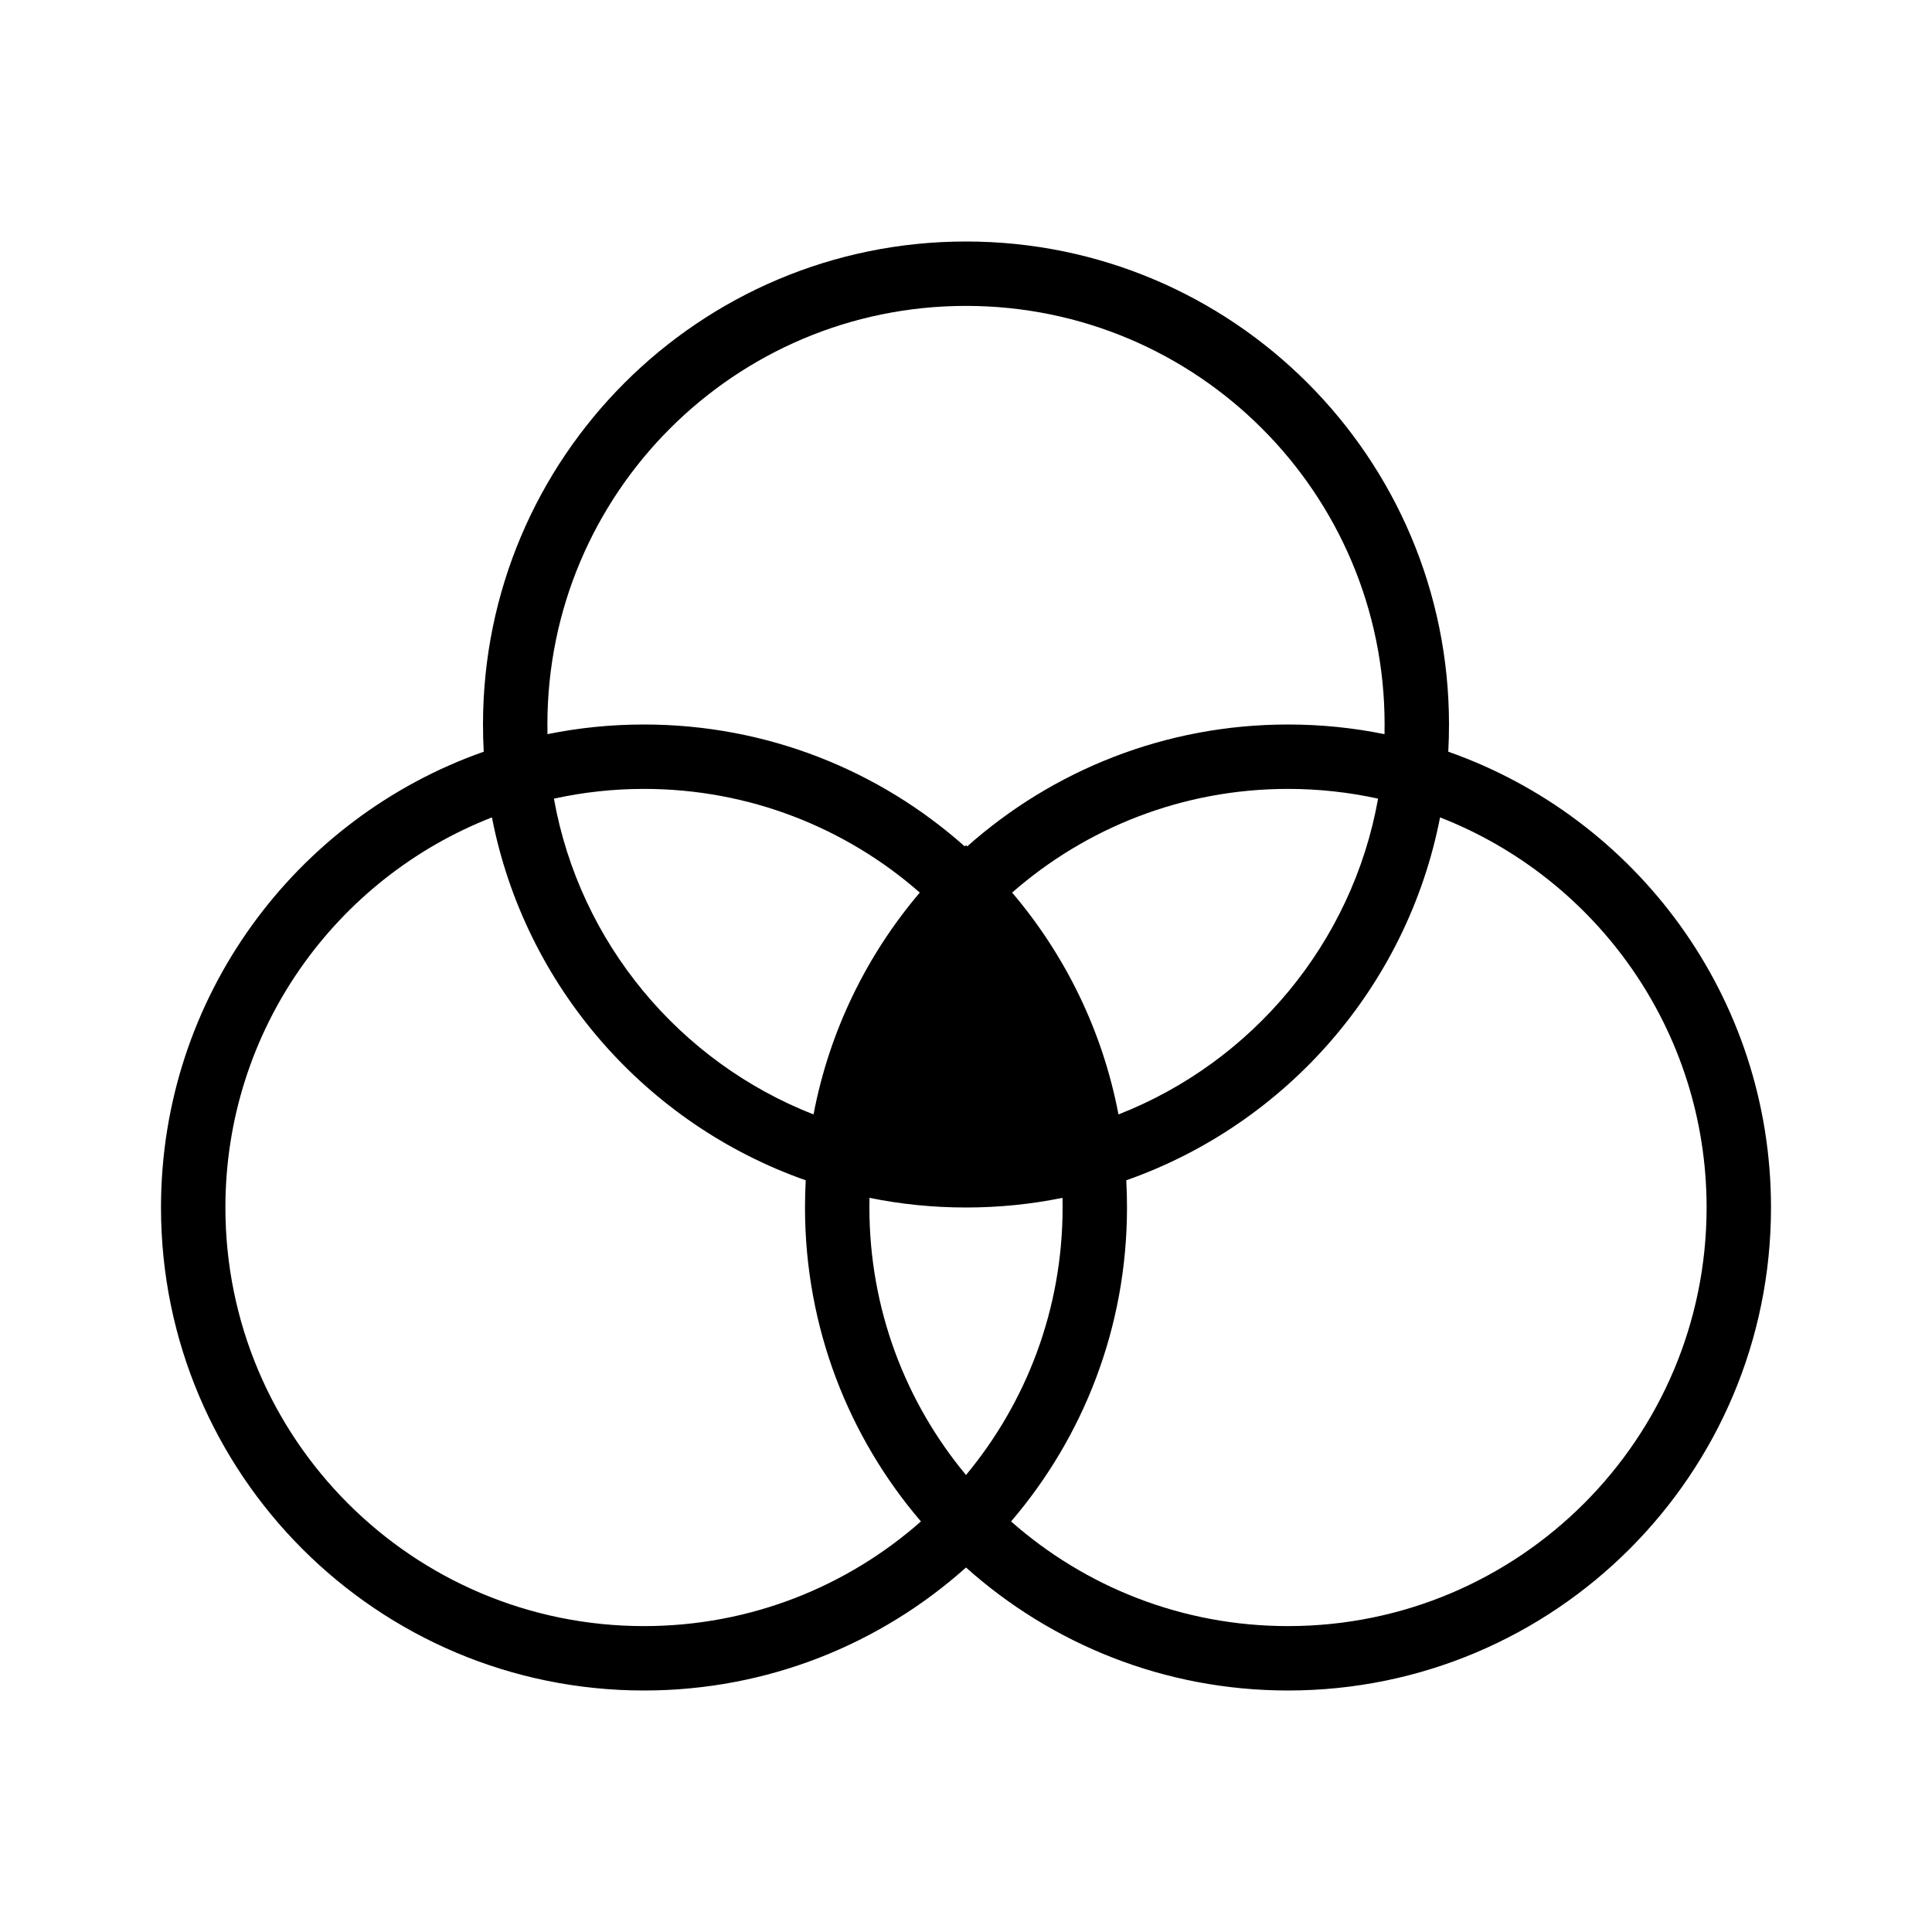 <svg xmlns="http://www.w3.org/2000/svg" fill="none" viewBox="0 0 24 24" height="24" width="24">
<path fill="black" d="M12.573 11.088C13.232 11.863 13.697 12.806 13.894 13.844C15.553 13.195 16.798 11.718 17.119 9.921C16.758 9.842 16.384 9.8 16 9.8C14.688 9.8 13.489 10.286 12.573 11.088ZM12.015 10.514C13.075 9.572 14.471 9 16 9C16.41 9 16.811 9.041 17.199 9.12C17.2 9.08 17.2 9.04 17.2 9C17.2 6.128 14.872 3.8 12 3.8C9.128 3.8 6.8 6.128 6.8 9C6.8 9.04 6.8 9.08 6.801 9.12C7.189 9.041 7.59 9 8 9C9.529 9 10.925 9.572 11.984 10.514C11.99 10.509 11.995 10.505 12 10.5C12.005 10.505 12.01 10.509 12.015 10.514ZM11.426 11.088C10.511 10.286 9.312 9.8 8 9.8C7.616 9.8 7.242 9.842 6.881 9.921C7.202 11.718 8.447 13.195 10.106 13.844C10.303 12.806 10.768 11.863 11.426 11.088ZM2 15C2 12.384 3.674 10.159 6.009 9.338C6.003 9.226 6 9.113 6 9C6 5.686 8.686 3 12 3C15.314 3 18 5.686 18 9C18 9.113 17.997 9.226 17.991 9.338C20.326 10.159 22 12.384 22 15C22 18.314 19.314 21 16 21C14.463 21 13.062 20.422 12 19.472C10.938 20.422 9.537 21 8 21C4.686 21 2 18.314 2 15ZM2.8 15C2.8 12.795 4.173 10.91 6.111 10.154C6.52 12.255 8.026 13.965 10.009 14.662C10.003 14.774 10 14.886 10 15C10 16.489 10.542 17.851 11.44 18.9C10.523 19.709 9.319 20.2 8 20.2C5.128 20.2 2.8 17.872 2.8 15ZM10.8 15C10.8 16.264 11.251 17.422 12 18.323C12.749 17.422 13.2 16.264 13.2 15C13.2 14.96 13.2 14.92 13.199 14.88C12.811 14.959 12.411 15 12 15C11.589 15 11.189 14.959 10.801 14.88C10.8 14.92 10.8 14.96 10.8 15ZM14 15C14 16.489 13.458 17.851 12.56 18.9C13.477 19.709 14.681 20.2 16 20.2C18.872 20.2 21.2 17.872 21.2 15C21.2 12.795 19.827 10.91 17.889 10.154C17.48 12.255 15.974 13.965 13.991 14.662C13.997 14.774 14 14.886 14 15Z" clip-rule="evenodd" fill-rule="evenodd"></path>
</svg>
